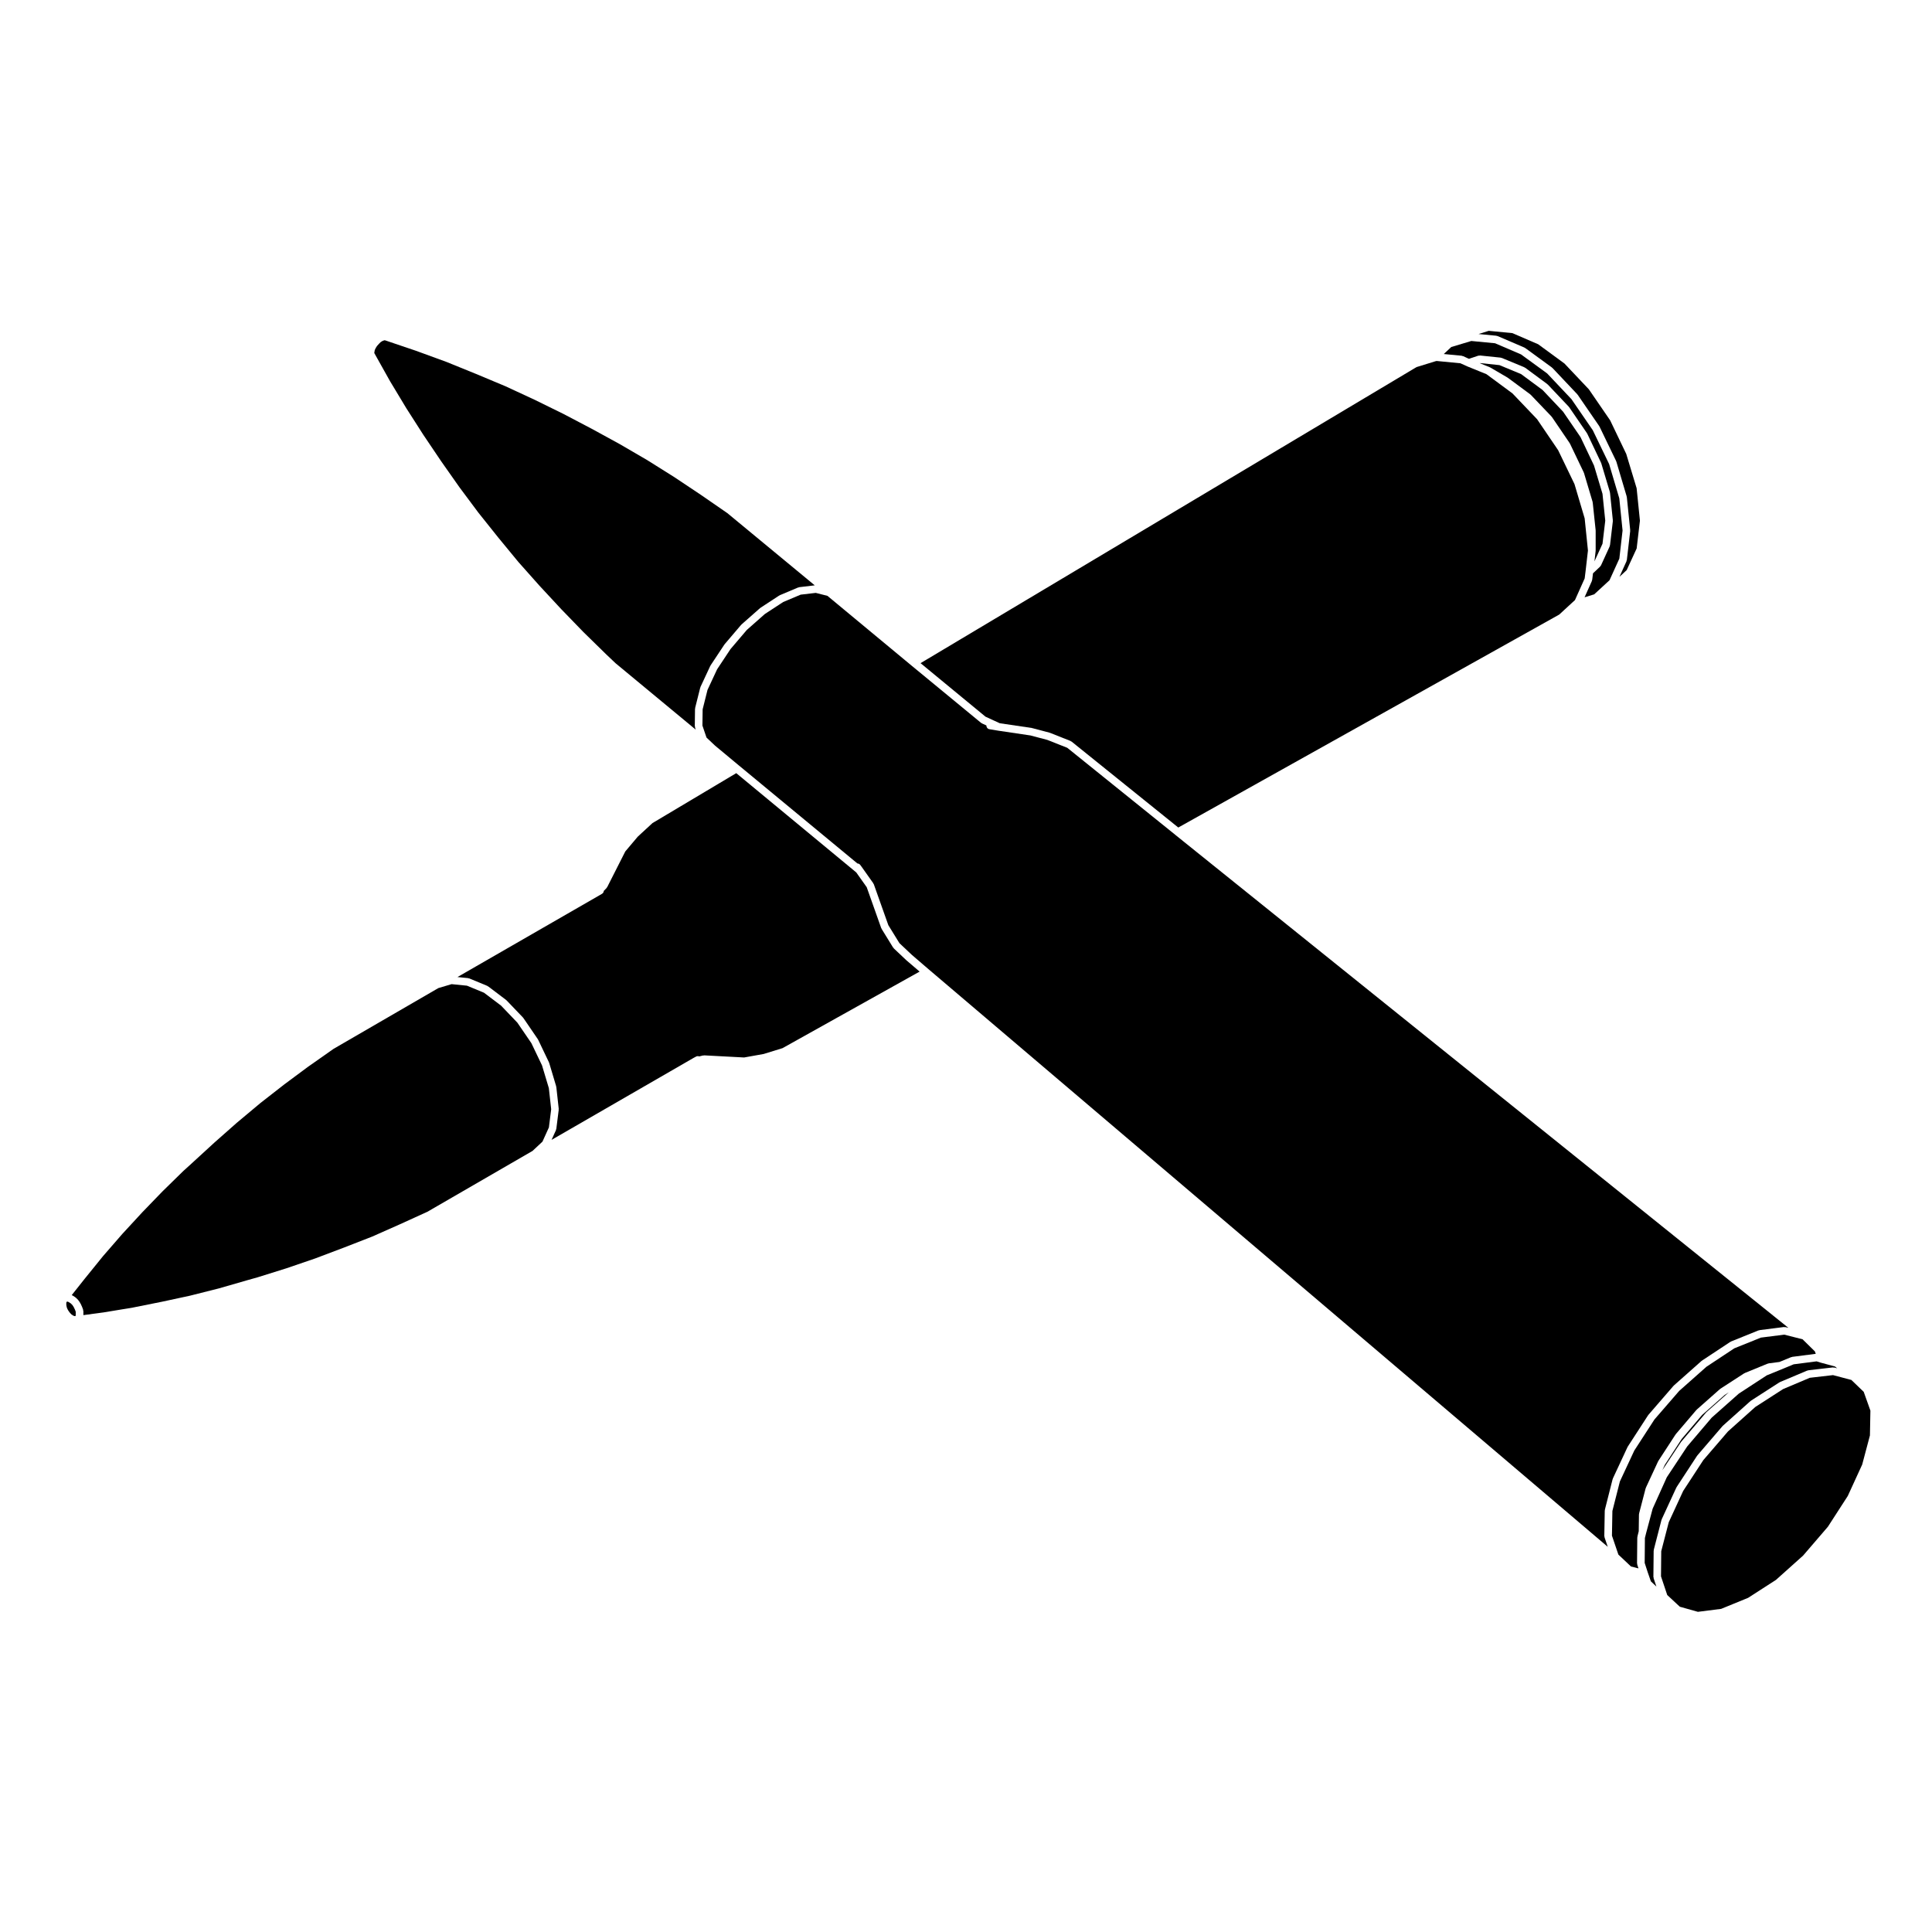 <?xml version="1.0" encoding="UTF-8"?>
<!-- Uploaded to: SVG Repo, www.svgrepo.com, Generator: SVG Repo Mixer Tools -->
<svg fill="#000000" width="800px" height="800px" version="1.1" viewBox="144 144 512 512" xmlns="http://www.w3.org/2000/svg">
 <g>
  <path d="m162.05 491.24 0.426 0.602 0.414 0.457 0.449 0.312 0.34 0.152 0.238 0.023 0.039-0.012 0.043-0.035 0.07-0.16v-0.945l-0.176-0.496-0.34-0.723-0.352-0.555-0.422-0.426-0.477-0.316-0.332-0.168h-0.145l-0.172 0.047-0.055 0.145-0.039 0.395 0.047 0.535 0.148 0.582z"/>
  <path d="m384.28 398.55c-0.012-0.004-0.012-0.016-0.012-0.02-0.012-0.004-0.02-0.004-0.031-0.012l-3.375-3.188c-0.047-0.039-0.035-0.105-0.07-0.152-0.023-0.031-0.082-0.02-0.102-0.055l-3.062-4.973c-0.016-0.031 0-0.066-0.016-0.098-0.02-0.035-0.059-0.055-0.082-0.102l-3.84-10.832-2.769-3.914-31.805-26.312-22.199 13.23-3.891 3.586-3.32 3.934-4.797 9.465c-0.035 0.066-0.098 0.098-0.133 0.141-0.023 0.031-0.012 0.074-0.039 0.102l-0.73 0.75c-0.031 0.301-0.156 0.578-0.441 0.746l-0.762 0.453c-0.004 0-0.004 0-0.012 0.004h-0.004l-37.555 21.625 2.848 0.289c0.059 0.004 0.09 0.059 0.137 0.074 0.047 0.016 0.102-0.02 0.145 0l4.781 1.98c0.051 0.02 0.059 0.07 0.102 0.098 0.039 0.023 0.09 0.004 0.125 0.035l4.719 3.566c0.023 0.02 0.02 0.051 0.039 0.07 0.023 0.02 0.059 0.012 0.086 0.035l4.394 4.59c0.023 0.023 0.016 0.059 0.035 0.09 0.02 0.02 0.051 0.02 0.07 0.047l3.828 5.606c0.016 0.023 0 0.055 0.02 0.082 0.012 0.023 0.051 0.023 0.059 0.055l2.867 6c0.016 0.023-0.004 0.055 0.004 0.082 0.012 0.031 0.039 0.035 0.051 0.066l1.848 6.184c0.012 0.035-0.016 0.066-0.012 0.098 0.012 0.035 0.039 0.055 0.051 0.09l0.641 5.805c0 0.047-0.035 0.074-0.039 0.117 0 0.039 0.039 0.07 0.035 0.109l-0.641 5.098c-0.004 0.059-0.059 0.09-0.074 0.141-0.02 0.055 0.016 0.105-0.012 0.152l-1.172 2.594 37.574-21.688c0.004-0.004 0.016 0 0.016-0.004 0.012 0 0.012-0.004 0.012-0.012l0.711-0.379c0.266-0.141 0.555-0.133 0.816-0.035l1.008-0.25c0.055-0.016 0.098 0.023 0.145 0.02 0.059-0.004 0.086-0.055 0.152-0.051l10.594 0.562 5.18-0.926 5.004-1.547 36.328-20.285z"/>
  <path d="m287.64 426.34-2.812-5.879-3.719-5.445-4.309-4.504-4.535-3.43-4.519-1.867-4.066-0.406-3.516 1.047-27.77 16.102-6.609 4.644h-0.012l-6.398 4.75-6.344 4.949-0.004 0.004-6.246 5.223-6.023 5.32v0.004l-5.992 5.492v0.004l-2.109 1.91h-0.004l-5.562 5.441-5.394 5.578v0.004l-5.297 5.742-5.059 5.82-4.91 6.059-3.422 4.316 0.293 0.145c0.02 0.012 0.02 0.031 0.039 0.039 0.02 0.016 0.047 0 0.066 0.016l0.57 0.379c0.035 0.02 0.031 0.066 0.059 0.09 0.031 0.023 0.07 0.016 0.098 0.039l0.578 0.574c0.031 0.031 0.016 0.074 0.039 0.105 0.031 0.031 0.07 0.031 0.098 0.066l0.449 0.699c0.016 0.023 0 0.051 0.012 0.074 0.016 0.02 0.047 0.023 0.059 0.051l0.379 0.828c0.004 0.016-0.004 0.031 0.004 0.047 0 0.016 0.02 0.02 0.031 0.035l0.258 0.711c0.02 0.059-0.02 0.117-0.012 0.176 0.012 0.059 0.07 0.105 0.07 0.168v1.059l5.41-0.727 7.656-1.266h0.004l7.652-1.535h0.012l7.594-1.637c0.004 0 0.004-0.004 0.004-0.004l7.586-1.914h0.004l7.492-2.16 2.68-0.754h0.004l7.715-2.414c0.004 0 0.004-0.004 0.012-0.004l7.617-2.606 7.586-2.867 7.512-2.926h0.004l7.418-3.293 7.219-3.289 27.84-16.113 2.641-2.465 1.707-3.769 0.605-4.816-0.621-5.598z"/>
  <path d="m329.62 326.17c0.012-0.031-0.012-0.066 0.004-0.102l2.613-5.606c0.012-0.023 0.047-0.031 0.059-0.055 0.012-0.023 0-0.055 0.016-0.074l3.637-5.488c0.012-0.016 0.039-0.016 0.051-0.035 0.016-0.02 0.004-0.047 0.02-0.066l4.398-5.164c0.02-0.02 0.051-0.016 0.07-0.035 0.02-0.02 0.012-0.051 0.031-0.066l4.914-4.332c0.02-0.016 0.055-0.004 0.074-0.023 0.023-0.016 0.02-0.051 0.047-0.066l4.973-3.254c0.031-0.02 0.066 0 0.098-0.016 0.031-0.016 0.035-0.055 0.07-0.07l4.848-2.039c0.047-0.02 0.098 0.012 0.141 0 0.051-0.012 0.082-0.066 0.125-0.07l4.109-0.484-23.164-19.141-6.977-4.816-7.031-4.695-7.203-4.523-7.301-4.254-7.426-4.062h-0.004l-7.516-3.949-7.637-3.75-7.684-3.562-7.875-3.301h-0.004l-7.789-3.164h-0.004l-8.039-2.938-8.043-2.723-0.246-0.07-0.176 0.02-0.449 0.176-0.457 0.277-0.453 0.453-0.523 0.578-0.352 0.562-0.246 0.523-0.098 0.543-0.031 0.223 0.07 0.156 4.09 7.309 4.324 7.18 4.516 7.055 4.727 7.012 4.832 6.871 5.019 6.734 5.266 6.594 5.336 6.481 5.594 6.293 5.742 6.188 5.906 6.098 6.035 5.906 2.473 2.348 21.266 17.613-0.203-0.605c-0.02-0.059 0.02-0.109 0.016-0.172-0.016-0.066-0.07-0.105-0.07-0.168l0.059-4.59c0-0.047 0.047-0.07 0.051-0.117 0.012-0.039-0.023-0.074-0.016-0.117l1.344-5.356c0.004-0.027 0.047-0.035 0.055-0.07z"/>
  <path d="m405.17 333.93 3.769 1.734 8.473 1.254c0.02 0.004 0.031 0.031 0.055 0.031 0.02 0.004 0.035-0.012 0.055-0.004l4.59 1.215c0.02 0.004 0.023 0.031 0.047 0.035 0.023 0.012 0.047-0.012 0.07 0l5.481 2.172c0.055 0.02 0.07 0.082 0.109 0.105 0.051 0.023 0.105 0.012 0.152 0.047l28.289 22.781 100.95-56.434 3.918-3.606c0.004-0.004 0.02 0 0.023-0.012 0.012-0.004 0.012-0.016 0.016-0.023l0.203-0.172 2.586-5.769 0.242-1.953 0.625-5.438-0.871-8.52-2.695-9.082-4.328-8.977-5.586-8.223-6.519-6.832-6.898-5.098-5.055-2.055s0-0.004-0.004-0.012c-0.012 0-0.02 0-0.031-0.004l-1.812-0.82-6.309-0.609-0.312 0.074-5.008 1.547-131.44 78.461z"/>
  <path d="m569.22 551.28c-0.012-0.059-0.066-0.105-0.066-0.168l0.125-6.828c0-0.047 0.047-0.07 0.051-0.109 0.004-0.039-0.023-0.074-0.016-0.109l2.035-8.031c0.012-0.035 0.047-0.051 0.059-0.082 0.012-0.035-0.012-0.07 0-0.102l3.894-8.352c0.012-0.023 0.039-0.023 0.051-0.051 0.016-0.023 0-0.051 0.016-0.074l5.414-8.352c0.02-0.023 0.051-0.02 0.059-0.039 0.02-0.023 0.012-0.055 0.031-0.074l6.625-7.652c0.016-0.02 0.047-0.016 0.066-0.031 0.02-0.02 0.012-0.051 0.031-0.066l7.332-6.504c0.02-0.02 0.051-0.012 0.074-0.023 0.02-0.016 0.02-0.051 0.047-0.066l7.527-4.973c0.031-0.02 0.07-0.004 0.105-0.02 0.035-0.02 0.039-0.059 0.074-0.074l7.266-2.934c0.047-0.02 0.09 0.016 0.133 0 0.047-0.012 0.07-0.059 0.117-0.066l6.504-0.828c0.07-0.012 0.109 0.047 0.176 0.051 0.07 0 0.125-0.047 0.195-0.031l0.805 0.203-162.43-130.61c-0.004 0-0.004-0.004-0.004-0.012l-28.684-23.105-5.281-2.086-4.484-1.184-8.57-1.27s0-0.004-0.004-0.004h-0.012l-2.297-0.383c-0.492-0.086-0.785-0.52-0.789-0.996l-1.184-0.543c-0.039-0.02-0.051-0.066-0.086-0.09-0.047-0.023-0.102-0.016-0.137-0.051l-18.426-15.176-22.277-18.477-3.098-0.789-4.004 0.469-4.629 1.949-4.848 3.168-4.793 4.231-4.328 5.082-3.547 5.352-2.543 5.457-1.289 5.144-0.059 4.309 1.078 3.176 2.238 2.117 6.387 5.316h0.004l31.371 25.941c0.289 0.02 0.555 0.125 0.742 0.383l0.516 0.699c0.004 0.004 0 0.004 0.004 0.012 0.004 0.004 0.004 0.004 0.004 0.004l2.934 4.144c0.031 0.047 0.012 0.098 0.035 0.137 0.023 0.039 0.082 0.059 0.098 0.105l3.856 10.863 2.938 4.766 3.285 3.098 4.484 3.856h0.004l179.94 153.02-0.836-2.457c-0.039-0.055 0.004-0.113-0.008-0.176z"/>
  <path d="m616.2 506.86-3.984 1.621-7.402 4.832-7.203 6.387-6.488 7.629-5.41 8.176-3.742 8.309-1.707 6.375s-0.004 0-0.004 0.004l-0.344 1.387-0.059 6.609 0.836 2.57 0.805 2.312 1.465 1.391-0.742-2.227c-0.02-0.059 0.02-0.105 0.016-0.168-0.016-0.059-0.07-0.102-0.07-0.16l0.07-6.953c0-0.039 0.039-0.066 0.051-0.105 0.004-0.051-0.031-0.09-0.02-0.137l2.039-7.906c0.012-0.035 0.047-0.047 0.059-0.082 0.012-0.031-0.016-0.066 0.004-0.098l3.883-8.414c0.012-0.023 0.047-0.031 0.059-0.055 0.012-0.023 0-0.051 0.012-0.074l5.422-8.293c0.016-0.02 0.039-0.02 0.059-0.039 0.012-0.02 0.004-0.047 0.02-0.066l6.629-7.719c0.016-0.02 0.047-0.016 0.059-0.031 0.02-0.02 0.016-0.051 0.035-0.07l7.336-6.566c0.02-0.02 0.055-0.012 0.082-0.031 0.02-0.016 0.02-0.051 0.047-0.066l7.523-4.848c0.031-0.02 0.059 0 0.09-0.016 0.031-0.02 0.035-0.055 0.07-0.07l7.262-3.062c0.055-0.023 0.105 0.012 0.156 0 0.051-0.016 0.07-0.066 0.117-0.07l6.504-0.754c0.07-0.012 0.117 0.047 0.18 0.051 0.07 0.004 0.121-0.047 0.191-0.023l0.766 0.203-0.59-0.484-3.82-1.027c-0.004 0-0.012-0.012-0.012-0.012-0.012-0.004-0.02 0-0.031-0.004l-1.004-0.312-6.07 0.781z"/>
  <path d="m578.21 559.64-0.324-0.992c-0.02-0.059 0.02-0.105 0.012-0.168-0.012-0.059-0.066-0.098-0.066-0.156l0.066-6.887c0-0.047 0.047-0.074 0.051-0.117 0.012-0.039-0.023-0.074-0.016-0.117l0.348-1.406 0.059-4.484c0-0.047 0.051-0.074 0.055-0.117 0.004-0.039-0.023-0.082-0.016-0.117l1.723-6.629c0.004-0.035 0.039-0.047 0.051-0.074 0.016-0.035-0.012-0.07 0.012-0.102l3.254-7.012c0.016-0.023 0.047-0.031 0.055-0.055 0.016-0.02 0-0.051 0.02-0.074l4.523-6.953c0.012-0.02 0.039-0.02 0.051-0.039 0.02-0.02 0.012-0.047 0.023-0.066l5.481-6.438c0.02-0.02 0.051-0.016 0.07-0.035s0.016-0.051 0.035-0.066l6.121-5.414c0.02-0.02 0.051-0.012 0.074-0.023 0.023-0.02 0.023-0.055 0.047-0.07l6.312-4.086c0.035-0.02 0.07 0 0.105-0.02 0.031-0.016 0.031-0.051 0.066-0.066l6.055-2.484c0.047-0.02 0.09 0.012 0.133 0 0.047-0.016 0.07-0.066 0.117-0.07l2.856-0.367 3.144-1.289c0.047-0.02 0.098 0.016 0.141 0 0.039-0.012 0.066-0.059 0.105-0.066l6.238-0.805-0.227-0.641-3.266-3.211-4.852-1.23-6.184 0.785-7.047 2.84-7.394 4.887-7.219 6.402-6.551 7.559-5.344 8.242-3.82 8.191-1.988 7.824-0.117 6.543 1.703 5.012 3.336 3.152z"/>
  <path d="m566.53 292.81 2.152-4.715 0.73-6.117-0.734-7.117-2.246-7.488-3.57-7.523-4.625-6.75-5.43-5.742-5.699-4.219-5.742-2.379-5.117-0.539-0.086 0.031 2.641 1.074c0.023 0.012 0.031 0.039 0.055 0.051 0.02 0.012 0.051-0.004 0.082 0.012l4.586 2.68c0.02 0.012 0.02 0.035 0.039 0.051 0.012 0.012 0.035 0 0.051 0.012l5.863 4.332c0.031 0.02 0.023 0.055 0.051 0.074 0.023 0.02 0.059 0.012 0.086 0.035l5.547 5.805c0.023 0.02 0.016 0.055 0.035 0.082 0.02 0.023 0.055 0.02 0.074 0.051l4.727 6.949c0.016 0.023 0 0.055 0.016 0.082 0.016 0.023 0.047 0.023 0.055 0.051l3.633 7.586c0.016 0.023 0 0.055 0.012 0.082 0.012 0.023 0.039 0.035 0.051 0.066l2.301 7.715c0.012 0.035-0.02 0.066-0.012 0.102 0.004 0.031 0.039 0.051 0.039 0.082l0.766 7.269c0.004 0.02-0.016 0.031-0.012 0.051 0 0.02 0.02 0.031 0.02 0.055v5.289c0 0.02-0.02 0.035-0.023 0.055 0 0.02 0.02 0.035 0.016 0.059l-0.316 2.805z"/>
  <path d="m570.54 297.77 2.602-5.727 0.855-7.453-0.867-8.52-2.695-9.094-4.328-8.961-5.652-8.23-6.445-6.82-6.914-5.039-6.887-2.957-6.289-0.605-5.316 1.598-1.988 1.859 4.75 0.453c0.059 0.004 0.098 0.066 0.145 0.082 0.059 0.016 0.117-0.02 0.172 0.004l1.605 0.73 2.5-0.836c0.074-0.023 0.141 0.02 0.215 0.016 0.082-0.004 0.125-0.07 0.207-0.059l5.5 0.57c0.051 0.004 0.082 0.055 0.125 0.07 0.051 0.012 0.102-0.02 0.145 0l5.992 2.484c0.039 0.016 0.051 0.066 0.09 0.09 0.039 0.023 0.09 0.004 0.125 0.031l5.863 4.336c0.031 0.02 0.02 0.055 0.051 0.082 0.02 0.02 0.059 0.012 0.082 0.035l5.551 5.863c0.023 0.02 0.016 0.055 0.035 0.082 0.016 0.02 0.055 0.02 0.07 0.047l4.719 6.891c0.016 0.023 0 0.055 0.016 0.082 0.016 0.023 0.051 0.023 0.066 0.055l3.633 7.652c0.016 0.023-0.004 0.055 0.012 0.082 0.012 0.023 0.039 0.035 0.051 0.059l2.293 7.652c0.012 0.035-0.016 0.066-0.012 0.105 0.012 0.031 0.051 0.051 0.051 0.086l0.754 7.336c0.012 0.039-0.031 0.07-0.031 0.105 0 0.039 0.039 0.07 0.031 0.109l-0.754 6.379c-0.012 0.059-0.059 0.098-0.082 0.152-0.016 0.051 0.02 0.102-0.004 0.152l-2.297 5.031c-0.039 0.086-0.117 0.133-0.176 0.203-0.023 0.035-0.016 0.086-0.051 0.117l-1.898 1.789-0.215 1.742c-0.004 0.059-0.059 0.09-0.074 0.145-0.016 0.047 0.016 0.098-0.004 0.141l-1.941 4.328 2.551-0.785z"/>
  <path d="m535.84 232.52 4.711 0.453c0.059 0.004 0.09 0.059 0.137 0.074 0.059 0.012 0.105-0.02 0.16 0l7.141 3.062c0.039 0.016 0.051 0.066 0.086 0.086 0.035 0.02 0.082 0 0.109 0.023l7.082 5.164c0.023 0.02 0.02 0.059 0.051 0.082 0.023 0.023 0.066 0.016 0.09 0.039l6.566 6.953c0.02 0.02 0.012 0.055 0.031 0.074 0.02 0.02 0.055 0.02 0.07 0.047l5.742 8.352c0.016 0.023 0.004 0.055 0.016 0.082 0.02 0.02 0.051 0.023 0.059 0.051l4.398 9.117c0.012 0.023-0.004 0.055 0.004 0.086 0.012 0.031 0.047 0.035 0.055 0.066l2.746 9.246c0.012 0.031-0.016 0.059-0.012 0.098 0.012 0.035 0.039 0.055 0.047 0.09l0.891 8.734c0.004 0.039-0.031 0.07-0.031 0.105 0 0.035 0.035 0.07 0.031 0.109l-0.891 7.715c-0.004 0.059-0.066 0.098-0.082 0.152-0.016 0.051 0.016 0.102-0.004 0.145l-1.867 4.133 1.91-1.77 2.644-5.734 0.867-7.375-0.875-8.594-2.754-9.094-4.262-8.891-5.648-8.23-6.469-6.836-6.957-5.098-6.832-2.953-6.273-0.605z"/>
  <path d="m589.53 526.12 0.02-0.062 6.57-7.715 0.059-0.035 0.035-0.062 5.926-5.254-1.09 0.699-5.984 5.297-5.406 6.359-4.449 6.824-0.672 1.453 4.938-7.469z"/>
  <path d="m634.63 509.7-4.863-1.281-6.152 0.711-7.074 2.988-7.363 4.742-7.246 6.484-6.535 7.602-5.34 8.176-3.816 8.27-1.996 7.695-0.062 6.668 1.652 4.941 3.336 3.102 4.793 1.352 6.16-0.785 7.144-2.922 7.375-4.75 7.191-6.441 6.578-7.652 5.273-8.16 3.816-8.32 2.051-7.719 0.125-6.578-1.773-4.973z"/>
 </g>
</svg>